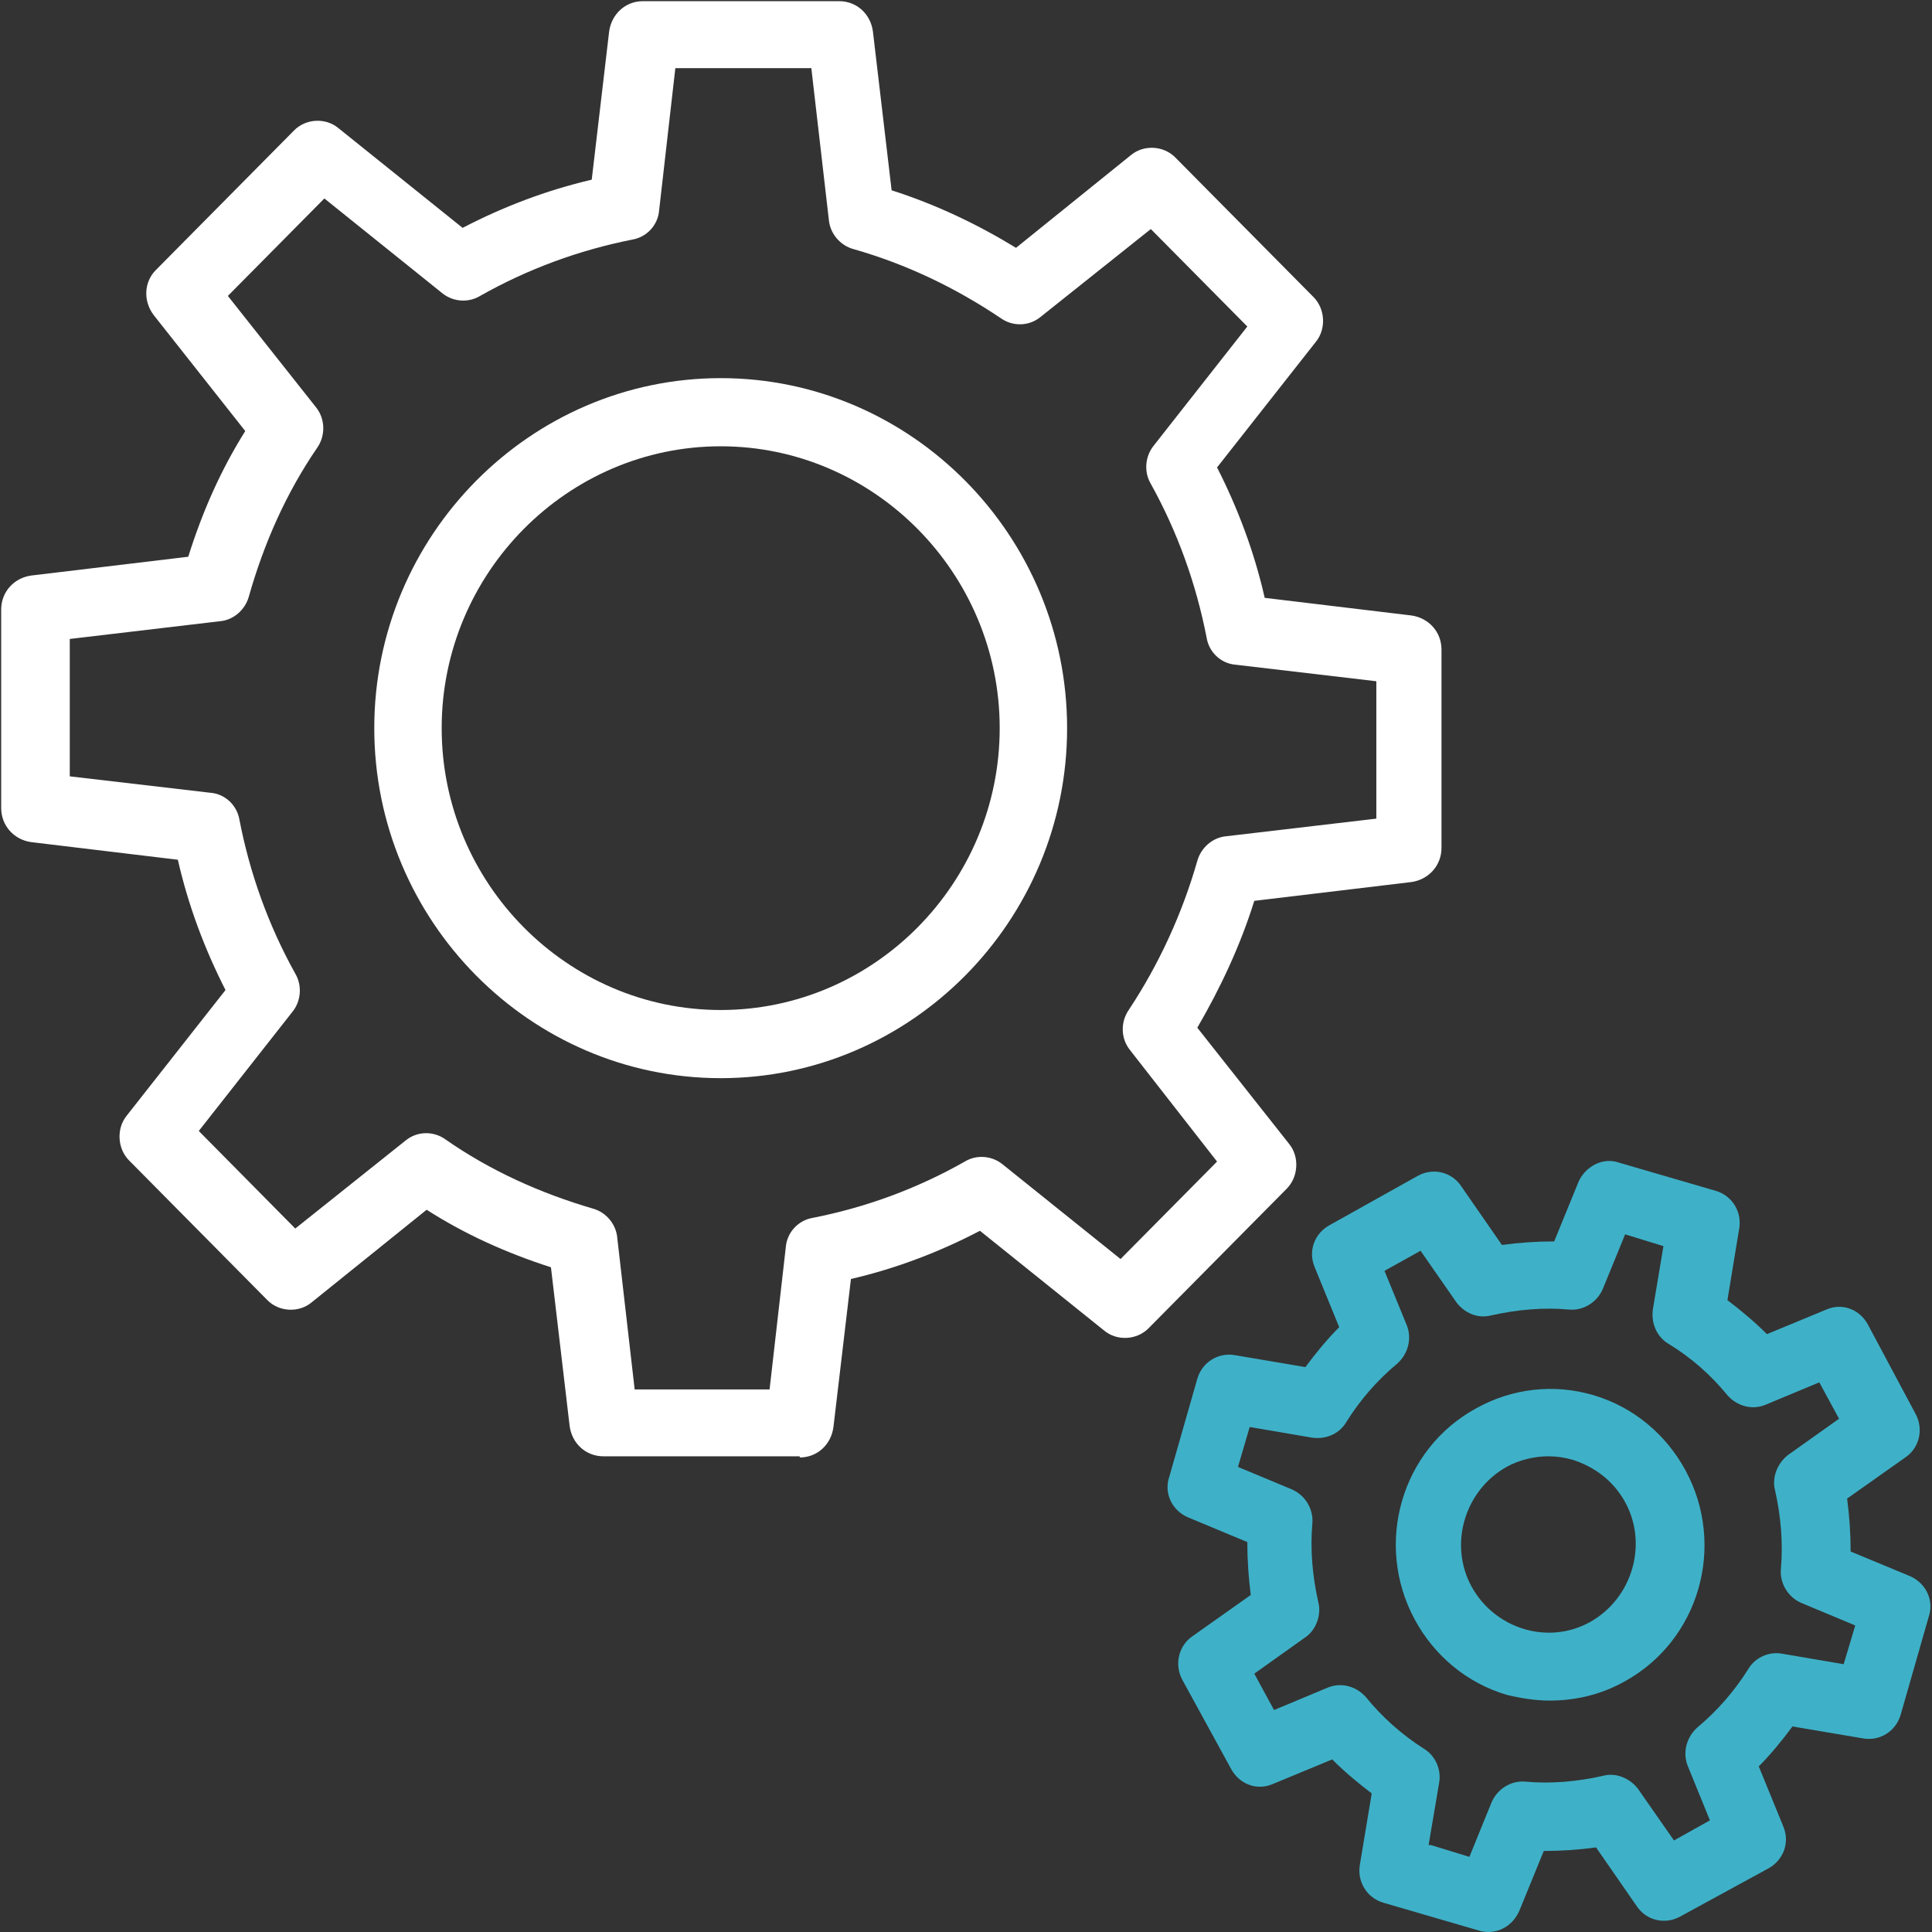 <svg xmlns="http://www.w3.org/2000/svg" width="18" height="18" viewBox="0 0 18 18" fill="none"><rect x="0" y="0" width="18" height="18" fill="#333333" stroke="none"/><g clip-path="url(#clip0_32_2205)"><path d="M7.451 13.568H5.621C5.458 13.568 5.328 13.448 5.307 13.284L5.133 11.807C4.722 11.675 4.332 11.5 3.975 11.271L2.902 12.135C2.783 12.233 2.599 12.223 2.491 12.113L1.202 10.811C1.094 10.702 1.083 10.515 1.18 10.395L2.101 9.224C1.906 8.841 1.754 8.437 1.657 8.01L0.292 7.846C0.13 7.824 0.011 7.692 0.011 7.528V5.679C0.011 5.515 0.13 5.384 0.292 5.362L1.754 5.187C1.884 4.771 2.058 4.377 2.285 4.016L1.43 2.933C1.332 2.801 1.343 2.626 1.451 2.517L2.74 1.215C2.848 1.105 3.032 1.094 3.152 1.193L4.31 2.123C4.689 1.926 5.09 1.773 5.513 1.674L5.675 0.295C5.697 0.131 5.827 0.011 5.989 0.011H7.819C7.982 0.011 8.112 0.131 8.133 0.295L8.307 1.773C8.718 1.904 9.108 2.09 9.466 2.309L10.538 1.444C10.657 1.346 10.841 1.357 10.949 1.466L12.238 2.768C12.347 2.878 12.357 3.064 12.26 3.184L11.339 4.355C11.534 4.738 11.686 5.143 11.783 5.57L13.148 5.734C13.31 5.756 13.43 5.887 13.43 6.051V7.9C13.43 8.064 13.31 8.196 13.148 8.218L11.686 8.393C11.556 8.809 11.372 9.202 11.155 9.575L12.011 10.658C12.108 10.778 12.097 10.964 11.989 11.074L10.7 12.376C10.592 12.485 10.408 12.496 10.289 12.398L9.13 11.467C8.751 11.665 8.35 11.818 7.928 11.916L7.765 13.295C7.744 13.459 7.614 13.579 7.451 13.579V13.568ZM5.902 12.945H7.17L7.321 11.621C7.332 11.479 7.44 11.369 7.57 11.347C8.069 11.249 8.545 11.074 8.989 10.822C9.097 10.756 9.238 10.767 9.336 10.844L10.44 11.73L11.339 10.822L10.527 9.782C10.44 9.673 10.44 9.52 10.516 9.41C10.798 8.984 11.014 8.513 11.155 8.021C11.188 7.9 11.296 7.802 11.426 7.791L12.823 7.627V6.347L11.512 6.193C11.372 6.182 11.263 6.073 11.242 5.942C11.144 5.438 10.971 4.957 10.722 4.508C10.657 4.399 10.668 4.257 10.744 4.158L11.621 3.042L10.722 2.134L9.693 2.954C9.585 3.042 9.433 3.042 9.325 2.965C8.902 2.681 8.448 2.462 7.949 2.32C7.83 2.287 7.733 2.178 7.722 2.046L7.559 0.635H6.292L6.141 1.959C6.13 2.101 6.022 2.21 5.892 2.232C5.393 2.331 4.917 2.506 4.473 2.757C4.365 2.823 4.224 2.812 4.126 2.736L3.022 1.849L2.123 2.757L2.946 3.797C3.032 3.906 3.032 4.06 2.957 4.169C2.664 4.596 2.458 5.066 2.318 5.559C2.285 5.679 2.177 5.778 2.047 5.788L0.65 5.953V7.233L1.96 7.386C2.101 7.397 2.209 7.506 2.231 7.638C2.328 8.141 2.502 8.623 2.751 9.071C2.816 9.181 2.805 9.323 2.729 9.421L1.852 10.537L2.751 11.446L3.78 10.625C3.888 10.537 4.04 10.537 4.148 10.614C4.57 10.909 5.036 11.117 5.523 11.26C5.643 11.292 5.74 11.402 5.751 11.533L5.913 12.945H5.902Z" fill="white"></path><path d="M6.715 10.045C4.939 10.045 3.487 8.579 3.487 6.784C3.487 4.99 4.939 3.523 6.715 3.523C8.491 3.523 9.942 4.99 9.942 6.784C9.942 8.579 8.491 10.045 6.715 10.045ZM6.715 4.158C5.285 4.158 4.115 5.34 4.115 6.784C4.115 8.229 5.285 9.41 6.715 9.41C8.144 9.41 9.314 8.229 9.314 6.784C9.314 5.34 8.144 4.158 6.715 4.158Z" fill="white"></path><path d="M13.874 18C13.874 18 13.82 18 13.787 17.989L12.888 17.727C12.736 17.683 12.639 17.529 12.671 17.365L12.78 16.709C12.65 16.61 12.52 16.501 12.412 16.392L11.859 16.621C11.708 16.687 11.545 16.621 11.469 16.479L11.014 15.648C10.939 15.505 10.982 15.33 11.112 15.243L11.653 14.86C11.632 14.695 11.621 14.531 11.621 14.367L11.069 14.137C10.917 14.072 10.841 13.908 10.895 13.755L11.155 12.846C11.199 12.693 11.35 12.595 11.513 12.627L12.162 12.737C12.26 12.605 12.368 12.474 12.477 12.365L12.249 11.807C12.184 11.653 12.249 11.489 12.39 11.413L13.213 10.953C13.354 10.877 13.527 10.92 13.614 11.052L13.993 11.599C14.155 11.577 14.318 11.566 14.48 11.566L14.708 11.008C14.773 10.866 14.935 10.778 15.087 10.833L15.986 11.095C16.137 11.139 16.235 11.292 16.202 11.457L16.094 12.113C16.224 12.212 16.354 12.321 16.462 12.43L17.015 12.201C17.166 12.135 17.329 12.201 17.404 12.343L17.848 13.175C17.924 13.317 17.881 13.492 17.751 13.579L17.209 13.962C17.231 14.127 17.242 14.291 17.242 14.455L17.794 14.684C17.946 14.75 18.022 14.914 17.968 15.068L17.708 15.976C17.664 16.129 17.513 16.227 17.35 16.195L16.7 16.085C16.603 16.216 16.495 16.348 16.386 16.457L16.614 17.015C16.679 17.168 16.614 17.333 16.473 17.409L15.65 17.858C15.509 17.934 15.336 17.891 15.249 17.759L14.87 17.212C14.708 17.234 14.545 17.245 14.383 17.245L14.155 17.803C14.101 17.924 13.993 18 13.863 18H13.874ZM13.332 17.19L13.69 17.3L13.895 16.796C13.95 16.665 14.079 16.588 14.21 16.599C14.448 16.621 14.697 16.599 14.935 16.545C15.054 16.512 15.184 16.567 15.26 16.665L15.596 17.147L15.931 16.96L15.726 16.457C15.672 16.326 15.715 16.184 15.812 16.096C15.996 15.943 16.159 15.757 16.289 15.549C16.354 15.44 16.484 15.385 16.603 15.407L17.177 15.505L17.285 15.144L16.787 14.936C16.657 14.882 16.581 14.75 16.592 14.619C16.614 14.378 16.592 14.127 16.538 13.886C16.506 13.765 16.56 13.634 16.657 13.557L17.134 13.218L16.95 12.879L16.451 13.087C16.321 13.142 16.181 13.098 16.094 12.999C15.942 12.813 15.758 12.649 15.542 12.518C15.433 12.452 15.379 12.321 15.401 12.19L15.498 11.61L15.141 11.5L14.935 12.004C14.881 12.135 14.751 12.212 14.621 12.201C14.383 12.179 14.134 12.201 13.895 12.255C13.765 12.288 13.646 12.233 13.57 12.135L13.235 11.653L12.899 11.84L13.105 12.343C13.159 12.474 13.116 12.617 13.018 12.704C12.834 12.857 12.671 13.043 12.542 13.251C12.477 13.361 12.347 13.415 12.217 13.393L11.643 13.295L11.534 13.667L12.033 13.875C12.162 13.93 12.238 14.061 12.227 14.192C12.206 14.433 12.227 14.684 12.282 14.925C12.314 15.046 12.26 15.188 12.162 15.254L11.686 15.593L11.87 15.932L12.368 15.724C12.498 15.669 12.639 15.713 12.726 15.812C12.877 15.998 13.061 16.162 13.267 16.293C13.376 16.359 13.43 16.49 13.408 16.61L13.31 17.19H13.332ZM14.437 15.844C14.307 15.844 14.166 15.822 14.036 15.79C13.668 15.68 13.365 15.429 13.181 15.089C12.802 14.389 13.051 13.503 13.755 13.12C14.09 12.934 14.48 12.89 14.848 12.999C15.217 13.109 15.52 13.361 15.704 13.7C16.083 14.4 15.834 15.286 15.13 15.669C14.913 15.79 14.675 15.844 14.437 15.844ZM14.426 13.568C14.296 13.568 14.155 13.601 14.036 13.667C13.646 13.886 13.495 14.389 13.711 14.783C13.928 15.177 14.426 15.33 14.816 15.111C15.206 14.892 15.357 14.389 15.141 13.995C15.033 13.798 14.859 13.667 14.653 13.601C14.578 13.579 14.502 13.568 14.426 13.568Z" fill="#3EB1C8"></path></g><defs><clipPath id="clip0_32_2205"><rect width="18" height="18" fill="white"></rect></clipPath></defs></svg>